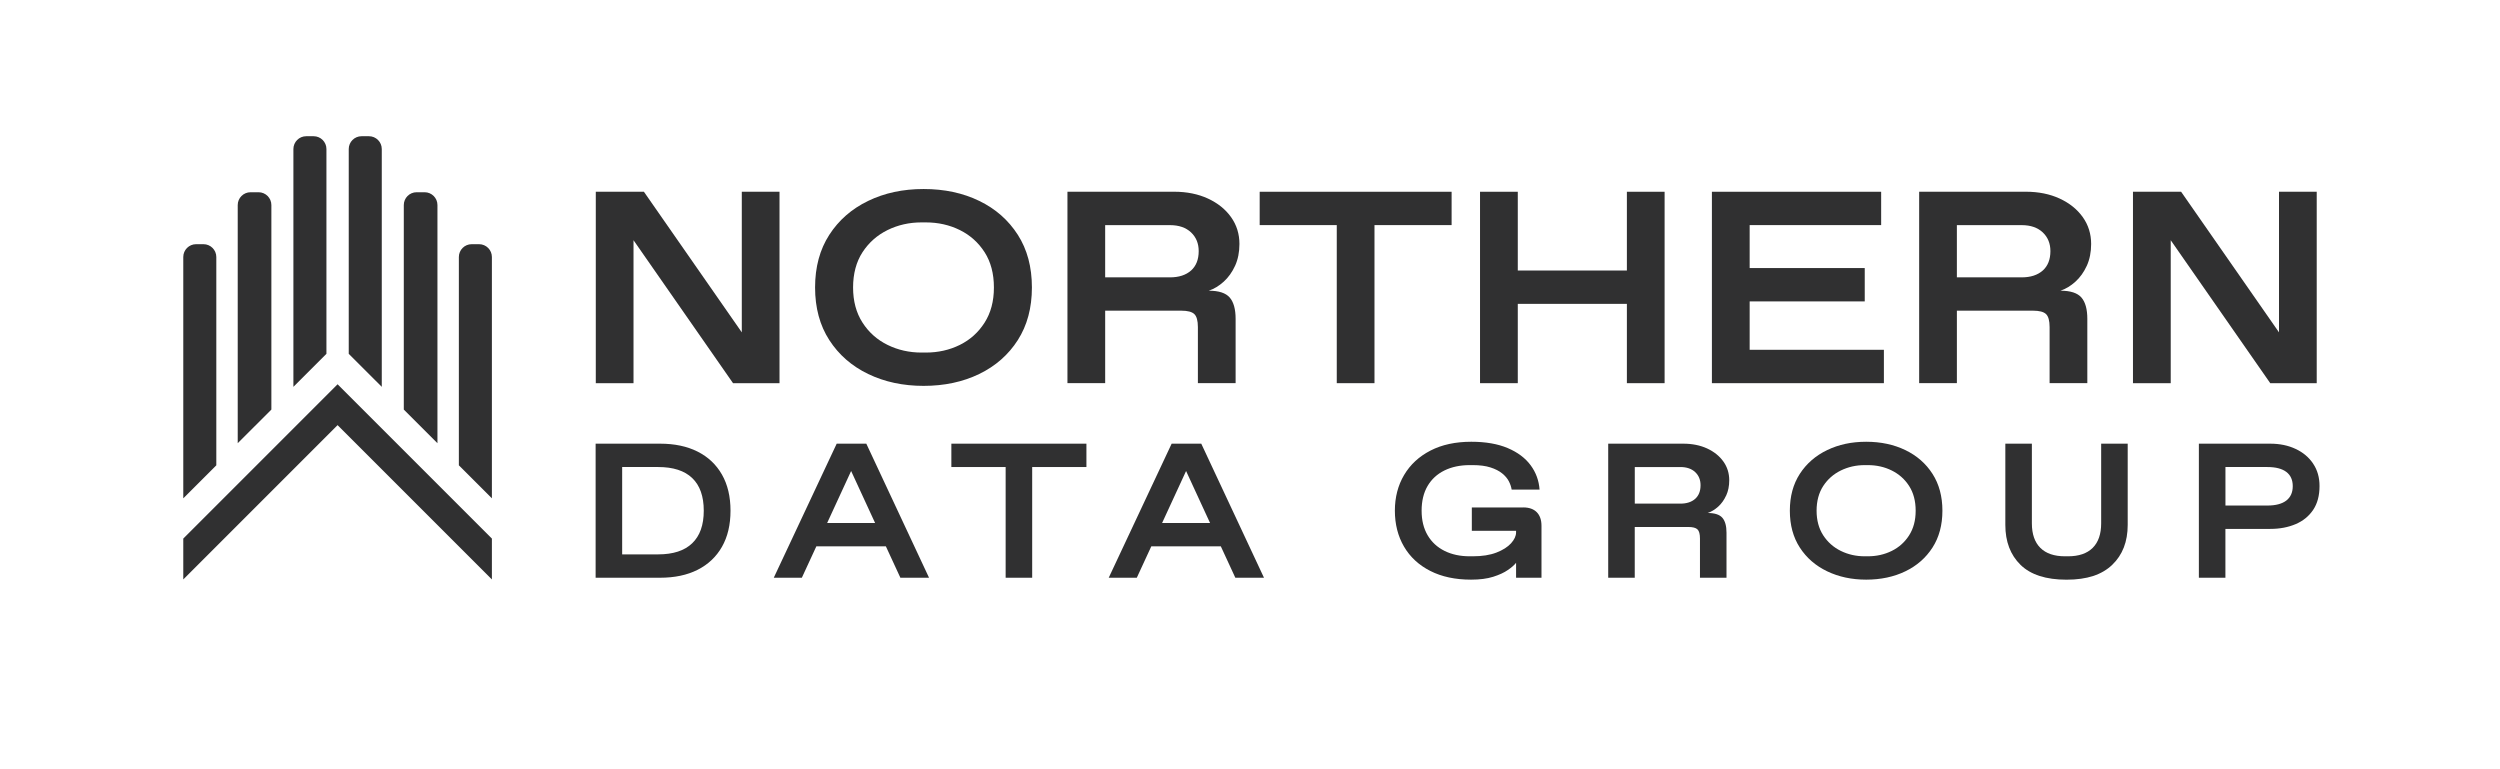 <?xml version="1.0" encoding="UTF-8"?><svg id="a" xmlns="http://www.w3.org/2000/svg" viewBox="0 0 731 225"><polygon points="216.9 97.18 188.28 56.07 174.21 56.07 174.21 112.04 185.24 112.04 185.24 70.24 214.34 112.04 227.93 112.04 227.93 56.07 216.9 56.07 216.9 97.18" style="fill:#303031; stroke-width:0px;"/><path d="m286.34,58.75c-4.77-2.32-10.19-3.48-16.27-3.48s-11.43,1.16-16.23,3.48c-4.8,2.32-8.58,5.62-11.35,9.91-2.77,4.29-4.16,9.42-4.16,15.39s1.39,11.1,4.16,15.39c2.77,4.29,6.56,7.6,11.35,9.91,4.8,2.32,10.21,3.48,16.23,3.48s11.5-1.16,16.27-3.48c4.77-2.32,8.53-5.62,11.27-9.91,2.74-4.29,4.12-9.42,4.12-15.39s-1.37-11.1-4.12-15.39c-2.75-4.29-6.5-7.6-11.27-9.91Zm1.56,35.58c-1.81,2.85-4.22,5.02-7.24,6.52-3.01,1.49-6.33,2.24-9.95,2.24h-1.28c-3.57,0-6.88-.75-9.91-2.24-3.04-1.49-5.48-3.66-7.32-6.52-1.84-2.85-2.76-6.28-2.76-10.27s.92-7.49,2.76-10.31c1.84-2.82,4.28-4.98,7.32-6.48,3.04-1.49,6.34-2.24,9.91-2.24h1.28c3.62,0,6.94.75,9.95,2.24,3.01,1.49,5.42,3.65,7.24,6.48,1.81,2.83,2.72,6.26,2.72,10.31s-.91,7.42-2.72,10.27Z" style="fill:#303031; stroke-width:0px;"/><path d="m361.13,77.74c.85-1.87,1.28-4,1.28-6.4,0-2.93-.81-5.54-2.44-7.84-1.63-2.29-3.88-4.1-6.76-5.44-2.88-1.33-6.18-2-9.91-2h-31.18v55.97h11.03v-21.19h22.23c1.87,0,3.14.33,3.84,1,.69.67,1.04,1.93,1.04,3.8v16.39h11.03v-18.79c0-2.82-.57-4.9-1.72-6.24-1.15-1.33-3.19-2-6.12-2,1.55-.53,3-1.41,4.36-2.64,1.36-1.23,2.46-2.77,3.32-4.64Zm-12.87,1.36c-1.49,1.33-3.55,2-6.16,2h-18.95v-15.27h18.95c2.61,0,4.66.71,6.16,2.12,1.49,1.41,2.24,3.24,2.24,5.48,0,2.45-.75,4.34-2.24,5.68Z" style="fill:#303031; stroke-width:0px;"/><polygon points="368.33 65.82 390.87 65.82 390.87 112.04 401.9 112.04 401.9 65.82 424.45 65.82 424.45 56.07 368.33 56.07 368.33 65.82" style="fill:#303031; stroke-width:0px;"/><polygon points="475.7 79.1 443.8 79.1 443.8 56.07 432.76 56.07 432.76 112.04 443.8 112.04 443.8 88.85 475.7 88.85 475.7 112.04 486.73 112.04 486.73 56.07 475.7 56.07 475.7 79.1" style="fill:#303031; stroke-width:0px;"/><polygon points="511.6 88.13 545.25 88.13 545.25 78.38 511.6 78.38 511.6 65.82 550.05 65.82 550.05 56.07 500.56 56.07 500.56 112.04 550.85 112.04 550.85 102.28 511.6 102.28 511.6 88.13" style="fill:#303031; stroke-width:0px;"/><path d="m610.17,77.74c.85-1.87,1.28-4,1.28-6.4,0-2.93-.81-5.54-2.44-7.84-1.63-2.29-3.88-4.1-6.76-5.44-2.88-1.33-6.18-2-9.91-2h-31.18v55.97h11.03v-21.19h22.23c1.87,0,3.14.33,3.84,1,.69.67,1.04,1.93,1.04,3.8v16.39h11.03v-18.79c0-2.82-.57-4.9-1.72-6.24-1.15-1.33-3.19-2-6.12-2,1.55-.53,3-1.41,4.36-2.64,1.36-1.23,2.46-2.77,3.32-4.64Zm-12.87,1.36c-1.49,1.33-3.55,2-6.16,2h-18.95v-15.27h18.95c2.61,0,4.66.71,6.16,2.12,1.49,1.41,2.24,3.24,2.24,5.48,0,2.45-.75,4.34-2.24,5.68Z" style="fill:#303031; stroke-width:0px;"/><polygon points="666.38 56.07 666.38 97.18 637.76 56.07 623.68 56.07 623.68 112.04 634.72 112.04 634.72 70.24 663.82 112.04 677.41 112.04 677.41 56.07 666.38 56.07" style="fill:#303031; stroke-width:0px;"/><path d="m203.98,132.05c-3.08-1.55-6.73-2.32-10.97-2.32h-18.85v39.2h18.85c4.24,0,7.89-.77,10.97-2.32,3.07-1.55,5.45-3.79,7.12-6.72,1.67-2.93,2.5-6.45,2.5-10.56s-.83-7.63-2.5-10.56c-1.67-2.93-4.04-5.17-7.12-6.72Zm-1.58,26.8c-2.25,2.17-5.57,3.25-9.96,3.25h-10.52v-25.54h10.52c4.39,0,7.71,1.07,9.96,3.22,2.25,2.15,3.38,5.33,3.38,9.55s-1.13,7.36-3.38,9.52Z" style="fill:#303031; stroke-width:0px;"/><path d="m244.65,129.73l-18.4,39.2h8.21l4.24-9.18h20.33l4.24,9.18h8.38l-18.34-39.2h-8.66Zm-2.79,23.19l7.01-15.2,7.01,15.2h-14.02Z" style="fill:#303031; stroke-width:0px;"/><polygon points="278.18 136.56 294.05 136.56 294.05 168.93 301.81 168.93 301.81 136.56 317.67 136.56 317.67 129.73 278.18 129.73 278.18 136.56" style="fill:#303031; stroke-width:0px;"/><path d="m342.59,129.73l-18.4,39.2h8.21l4.24-9.18h20.33l4.24,9.18h8.38l-18.34-39.2h-8.66Zm-2.79,23.19l7.01-15.2,7.01,15.2h-14.02Z" style="fill:#303031; stroke-width:0px;"/><path d="m445.38,148.38h-15.02v6.83h12.94v.45c0,1.05-.49,2.11-1.46,3.19-.98,1.08-2.4,1.99-4.28,2.72-1.88.73-4.18,1.09-6.92,1.09h-.9c-2.78,0-5.22-.52-7.34-1.57-2.12-1.05-3.77-2.57-4.95-4.56-1.18-2-1.77-4.4-1.77-7.2s.58-5.24,1.74-7.22c1.16-1.98,2.8-3.49,4.92-4.54,2.12-1.04,4.59-1.57,7.4-1.57h.9c2.02,0,3.74.22,5.15.67,1.41.45,2.55,1.03,3.43,1.74.88.71,1.54,1.48,1.97,2.32.43.84.7,1.65.82,2.44h8.16c-.19-2.65-1.06-5.03-2.62-7.14-1.56-2.11-3.79-3.78-6.69-5.01-2.91-1.23-6.46-1.85-10.66-1.85-4.61,0-8.59.86-11.93,2.58-3.34,1.72-5.91,4.1-7.71,7.14-1.8,3.04-2.7,6.52-2.7,10.44s.89,7.46,2.67,10.5c1.78,3.04,4.34,5.41,7.68,7.11,3.34,1.7,7.31,2.55,11.93,2.55,2.55,0,4.71-.28,6.47-.84,1.76-.56,3.2-1.22,4.3-1.99,1.11-.76,1.9-1.46,2.39-2.1v4.37h7.43v-15.18c0-1.72-.46-3.04-1.38-3.98-.92-.93-2.24-1.4-3.97-1.4Z" style="fill:#303031; stroke-width:0px;"/><path d="m504.73,144.91c.6-1.31.9-2.8.9-4.48,0-2.05-.57-3.88-1.72-5.49-1.14-1.6-2.73-2.87-4.75-3.81-2.03-.93-4.35-1.4-6.98-1.4h-21.94v39.2h7.76v-14.84h15.64c1.31,0,2.21.23,2.7.7.49.47.73,1.35.73,2.66v11.48h7.76v-13.16c0-1.98-.4-3.43-1.21-4.37-.81-.93-2.24-1.4-4.3-1.4,1.09-.37,2.11-.99,3.07-1.85.96-.86,1.73-1.94,2.33-3.25Zm-9.06.95c-1.05.93-2.49,1.4-4.33,1.4h-13.33v-10.7h13.33c1.84,0,3.28.5,4.33,1.48,1.05.99,1.57,2.27,1.57,3.84,0,1.72-.53,3.04-1.57,3.98Z" style="fill:#303031; stroke-width:0px;"/><path d="m557.13,131.61c-3.36-1.62-7.17-2.44-11.45-2.44s-8.05.81-11.42,2.44c-3.38,1.62-6.04,3.94-7.99,6.94-1.95,3.01-2.92,6.6-2.92,10.78s.97,7.78,2.92,10.78c1.95,3.01,4.61,5.32,7.99,6.94,3.38,1.62,7.18,2.44,11.42,2.44s8.09-.81,11.45-2.44c3.36-1.62,6-3.94,7.93-6.94,1.93-3,2.9-6.6,2.9-10.78s-.97-7.77-2.9-10.78c-1.93-3.01-4.58-5.32-7.93-6.94Zm1.1,24.92c-1.28,2-2.97,3.52-5.09,4.56-2.12,1.05-4.45,1.57-7,1.57h-.9c-2.51,0-4.84-.52-6.98-1.57-2.14-1.05-3.85-2.57-5.15-4.56-1.29-2-1.94-4.4-1.94-7.2s.65-5.24,1.94-7.22c1.29-1.98,3.01-3.49,5.15-4.54,2.14-1.04,4.46-1.57,6.98-1.57h.9c2.55,0,4.88.52,7,1.57,2.12,1.05,3.82,2.56,5.09,4.54,1.27,1.98,1.91,4.39,1.91,7.22s-.64,5.2-1.91,7.2Z" style="fill:#303031; stroke-width:0px;"/><path d="m614.38,153.03c0,3.14-.83,5.53-2.48,7.17-1.65,1.64-4.05,2.46-7.2,2.46h-.9c-3.15,0-5.55-.82-7.2-2.46-1.65-1.64-2.48-4.03-2.48-7.17v-23.3h-7.76v23.75c0,4.89,1.48,8.78,4.44,11.68,2.96,2.89,7.44,4.34,13.45,4.34s10.34-1.45,13.36-4.34c3.02-2.89,4.53-6.79,4.53-11.68v-23.75h-7.76v23.3Z" style="fill:#303031; stroke-width:0px;"/><path d="m676.37,135.58c-1.24-1.85-2.94-3.29-5.12-4.31-2.18-1.03-4.65-1.54-7.43-1.54h-20.87v39.2h7.76v-14.28h13.11c2.78,0,5.25-.47,7.43-1.4,2.18-.93,3.88-2.32,5.12-4.17,1.24-1.85,1.86-4.17,1.86-6.97,0-2.5-.62-4.68-1.86-6.52Zm-7.85,10.78c-1.26.97-3.1,1.46-5.54,1.46h-12.26v-11.26h12.26c2.44,0,4.28.48,5.54,1.43,1.26.95,1.88,2.34,1.88,4.17s-.63,3.23-1.88,4.2Z" style="fill:#303031; stroke-width:0px;"/><path d="m127.91,129.59V59.96c0-2.07-1.68-3.75-3.75-3.75h-2.34c-2.07,0-3.75,1.68-3.75,3.75v59.8l9.84,9.83Z" style="fill:#303031; stroke-width:0px;"/><path d="m111.63,113.12V43.58c0-2.07-1.68-3.75-3.75-3.75h-2.16c-2.07,0-3.75,1.68-3.75,3.75v59.88s9.66,9.65,9.66,9.65Z" style="fill:#303031; stroke-width:0px;"/><path d="m143.83,145.71v-70.56c0-2.07-1.68-3.75-3.75-3.75h-2.16c-2.07,0-3.75,1.68-3.75,3.75v60.91s9.66,9.65,9.66,9.65Z" style="fill:#303031; stroke-width:0px;"/><path d="m69.51,129.59V59.96c0-2.07,1.68-3.75,3.75-3.75h2.34c2.07,0,3.75,1.68,3.75,3.75v59.8s-9.84,9.83-9.84,9.83Z" style="fill:#303031; stroke-width:0px;"/><path d="m85.79,113.12V43.58c0-2.07,1.68-3.75,3.75-3.75h2.16c2.07,0,3.75,1.68,3.75,3.75v59.88s-9.66,9.65-9.66,9.65Z" style="fill:#303031; stroke-width:0px;"/><path d="m53.59,145.71v-70.56c0-2.07,1.68-3.75,3.75-3.75h2.16c2.07,0,3.75,1.68,3.75,3.75v60.91s-9.66,9.65-9.66,9.65Z" style="fill:#303031; stroke-width:0px;"/><polygon points="143.83 157.48 104.69 118.34 104.69 118.34 98.71 112.36 53.59 157.48 53.59 169.43 98.71 124.31 143.83 169.43 143.83 157.48" style="fill:#303031; stroke-width:0px;"/></svg>